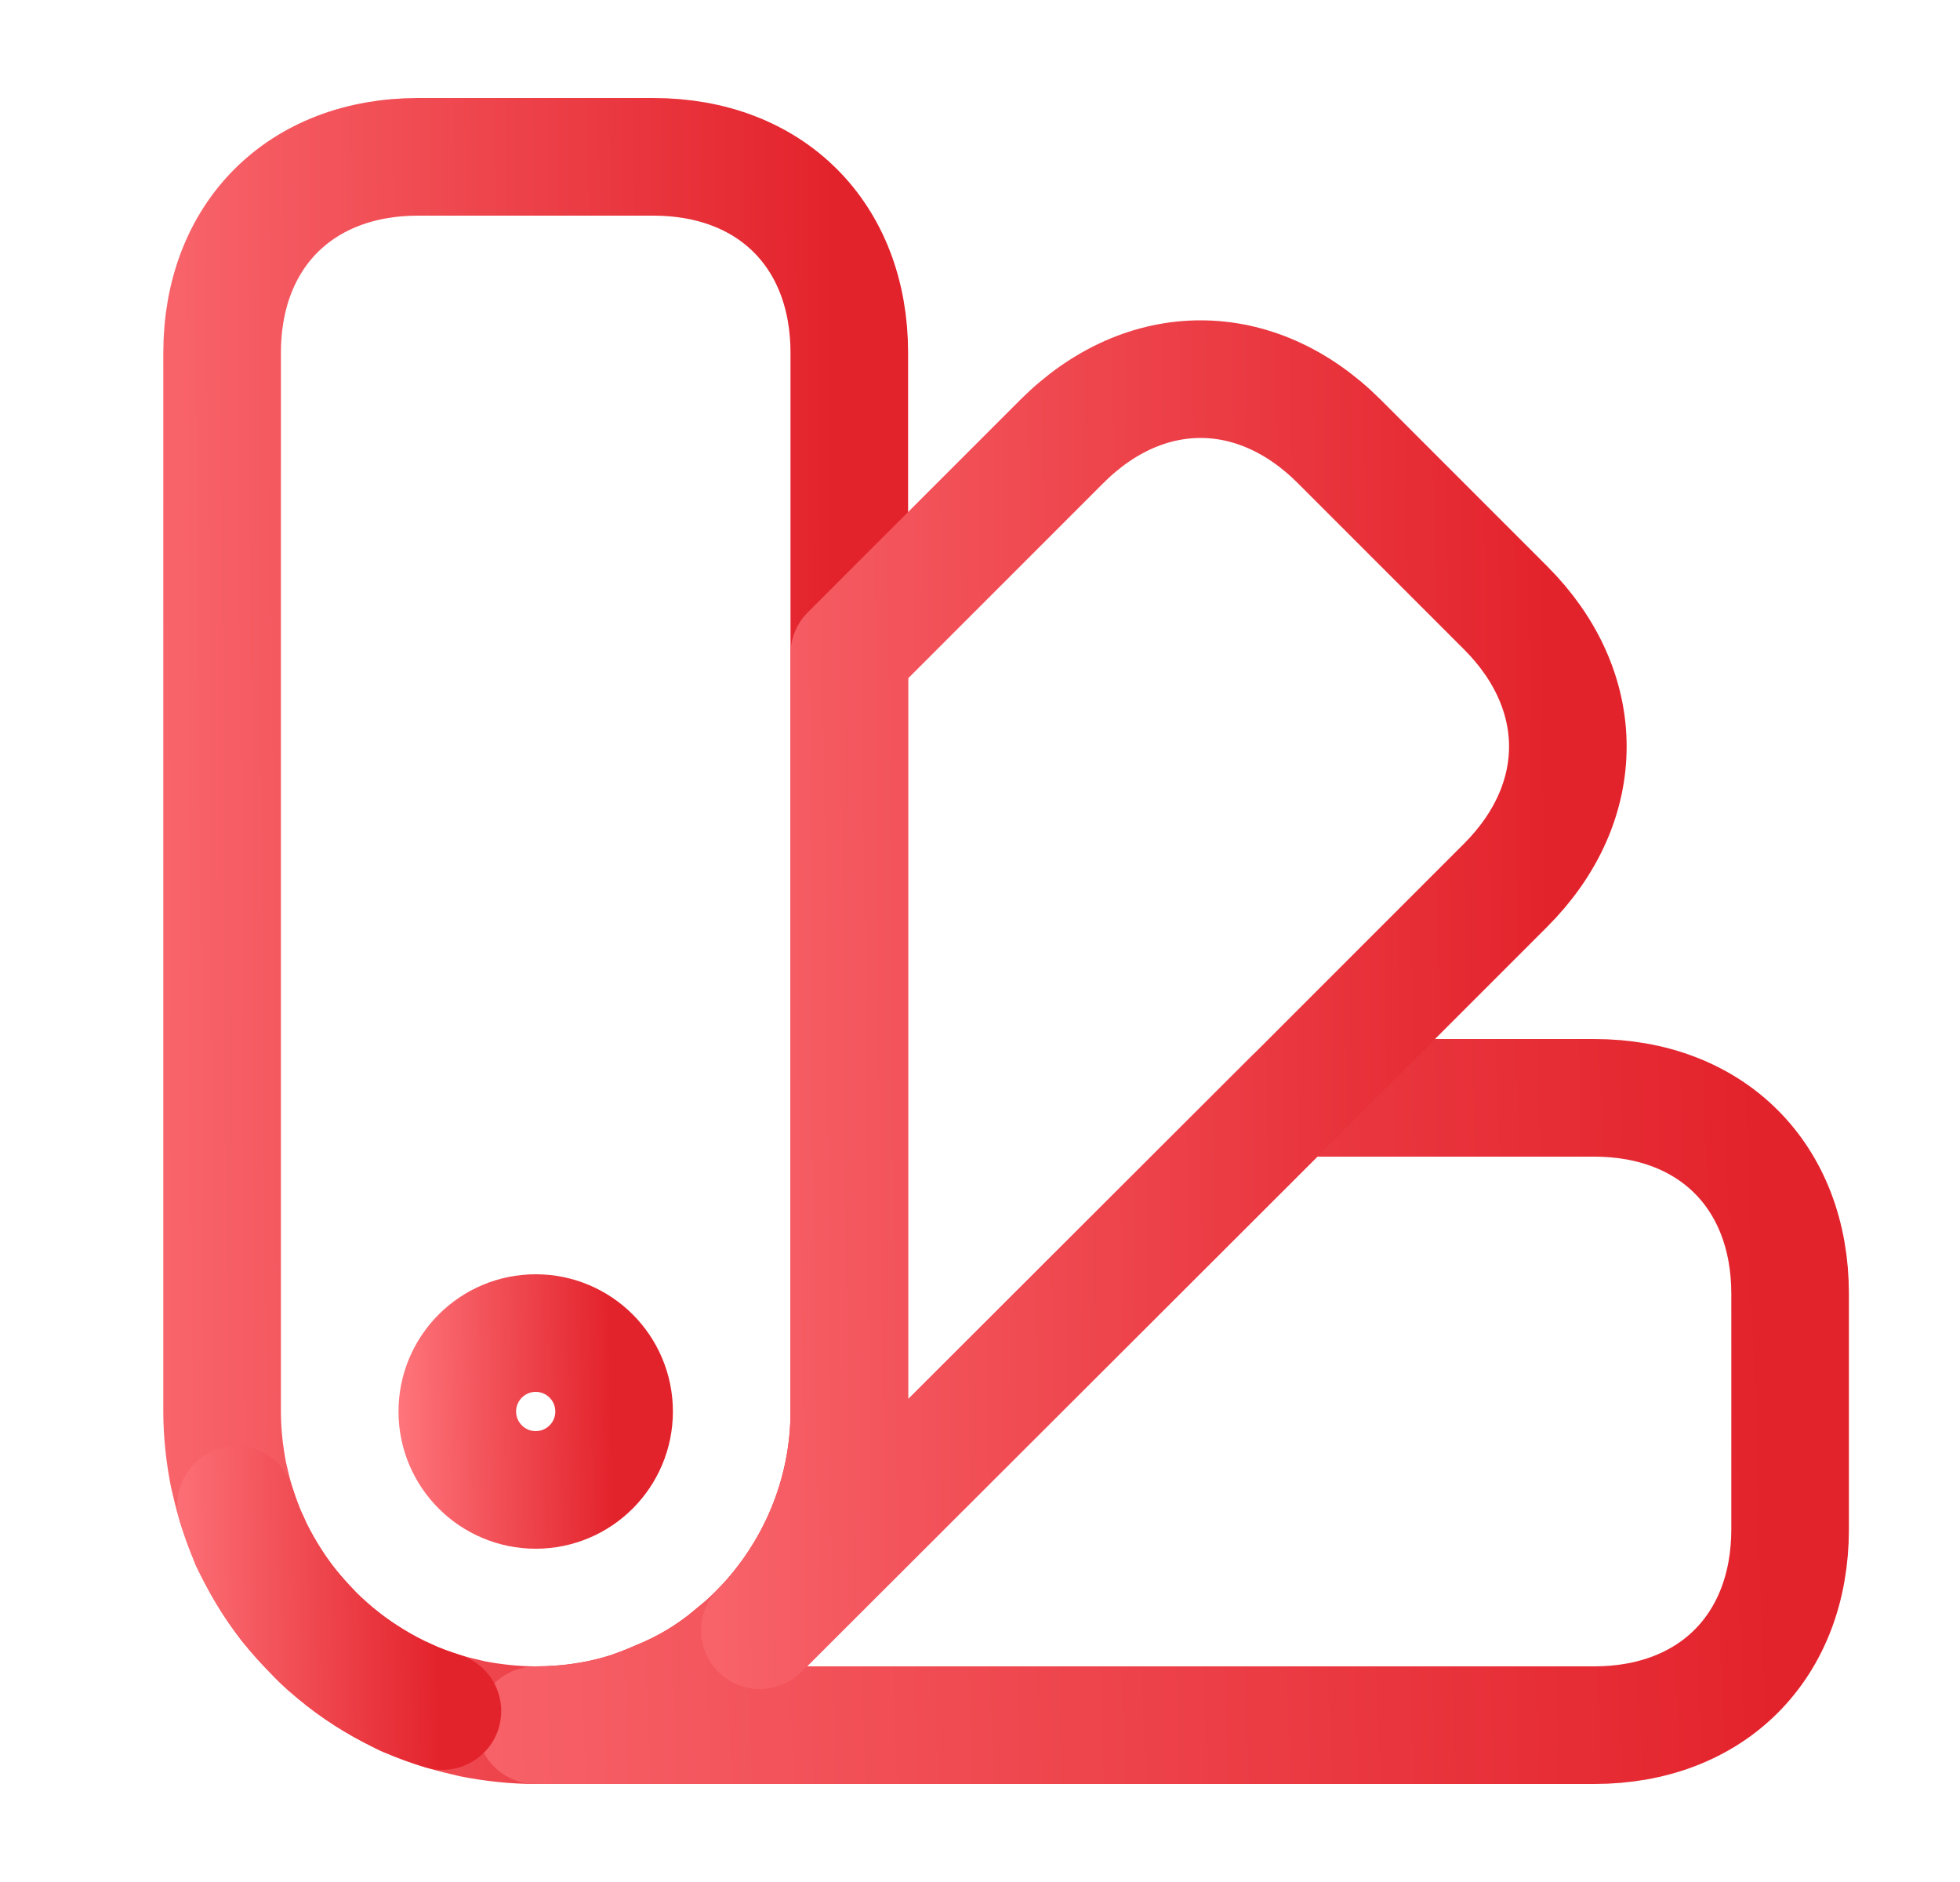 <svg width="25" height="24" viewBox="0 0 25 24" fill="none" xmlns="http://www.w3.org/2000/svg">
<path d="M10.833 4.5V18C10.833 19.08 10.393 20.07 9.693 20.79L9.653 20.83C9.563 20.92 9.463 21.01 9.373 21.08C9.073 21.34 8.733 21.54 8.383 21.68C8.273 21.73 8.163 21.77 8.053 21.81C7.663 21.94 7.243 22 6.833 22C6.563 22 6.293 21.97 6.033 21.92C5.903 21.89 5.773 21.86 5.643 21.82C5.483 21.77 5.333 21.72 5.183 21.65C5.183 21.64 5.183 21.64 5.173 21.65C4.893 21.51 4.623 21.35 4.373 21.16L4.363 21.15C4.233 21.05 4.113 20.95 4.003 20.83C3.893 20.71 3.783 20.59 3.673 20.46C3.483 20.21 3.323 19.94 3.183 19.66C3.193 19.65 3.193 19.65 3.183 19.65C3.183 19.65 3.183 19.64 3.173 19.63C3.113 19.49 3.063 19.34 3.013 19.19C2.973 19.06 2.943 18.93 2.913 18.8C2.863 18.54 2.833 18.27 2.833 18V4.5C2.833 3 3.833 2 5.333 2H8.333C9.833 2 10.833 3 10.833 4.5Z" stroke="url(#paint0_linear_18_1703)" stroke-width="1.5" stroke-linecap="round" stroke-linejoin="round"/>
<path d="M22.833 16.5V19.5C22.833 21 21.833 22 20.333 22H6.833C7.243 22 7.663 21.94 8.053 21.81C8.163 21.77 8.273 21.73 8.383 21.68C8.733 21.54 9.073 21.34 9.373 21.08C9.463 21.01 9.563 20.92 9.653 20.83L9.693 20.79L16.493 14H20.333C21.833 14 22.833 15 22.833 16.5Z" stroke="url(#paint1_linear_18_1703)" stroke-width="1.5" stroke-linecap="round" stroke-linejoin="round"/>
<path d="M5.643 21.82C5.043 21.64 4.474 21.31 4.004 20.83C3.524 20.36 3.193 19.79 3.013 19.19C3.403 20.44 4.393 21.43 5.643 21.82Z" stroke="url(#paint2_linear_18_1703)" stroke-width="1.5" stroke-linecap="round" stroke-linejoin="round"/>
<path d="M19.203 11.29L16.493 14L9.693 20.79C10.393 20.07 10.833 19.08 10.833 18V8.34L13.543 5.63C14.603 4.57 16.023 4.57 17.083 5.63L19.203 7.75C20.263 8.81 20.263 10.23 19.203 11.29Z" stroke="url(#paint3_linear_18_1703)" stroke-width="1.5" stroke-linecap="round" stroke-linejoin="round"/>
<path d="M6.833 19C7.386 19 7.833 18.552 7.833 18C7.833 17.448 7.386 17 6.833 17C6.281 17 5.833 17.448 5.833 18C5.833 18.552 6.281 19 6.833 19Z" stroke="url(#paint4_linear_18_1703)" stroke-width="1.5" stroke-linecap="round" stroke-linejoin="round"/>
<defs>
<linearGradient id="paint0_linear_18_1703" x1="-0.559" y1="9.5" x2="10.658" y2="9.432" gradientUnits="userSpaceOnUse">
<stop stop-color="#FF787E"/>
<stop offset="1" stop-color="#E3232C"/>
</linearGradient>
<linearGradient id="paint1_linear_18_1703" x1="0.049" y1="17" x2="22.463" y2="16.322" gradientUnits="userSpaceOnUse">
<stop stop-color="#FF787E"/>
<stop offset="1" stop-color="#E3232C"/>
</linearGradient>
<linearGradient id="paint2_linear_18_1703" x1="1.898" y1="20.177" x2="5.585" y2="20.121" gradientUnits="userSpaceOnUse">
<stop stop-color="#FF787E"/>
<stop offset="1" stop-color="#E3232C"/>
</linearGradient>
<linearGradient id="paint3_linear_18_1703" x1="5.323" y1="10.818" x2="19.772" y2="10.677" gradientUnits="userSpaceOnUse">
<stop stop-color="#FF787E"/>
<stop offset="1" stop-color="#E3232C"/>
</linearGradient>
<linearGradient id="paint4_linear_18_1703" x1="4.985" y1="17.75" x2="7.789" y2="17.708" gradientUnits="userSpaceOnUse">
<stop stop-color="#FF787E"/>
<stop offset="1" stop-color="#E3232C"/>
</linearGradient>
</defs>
</svg>
